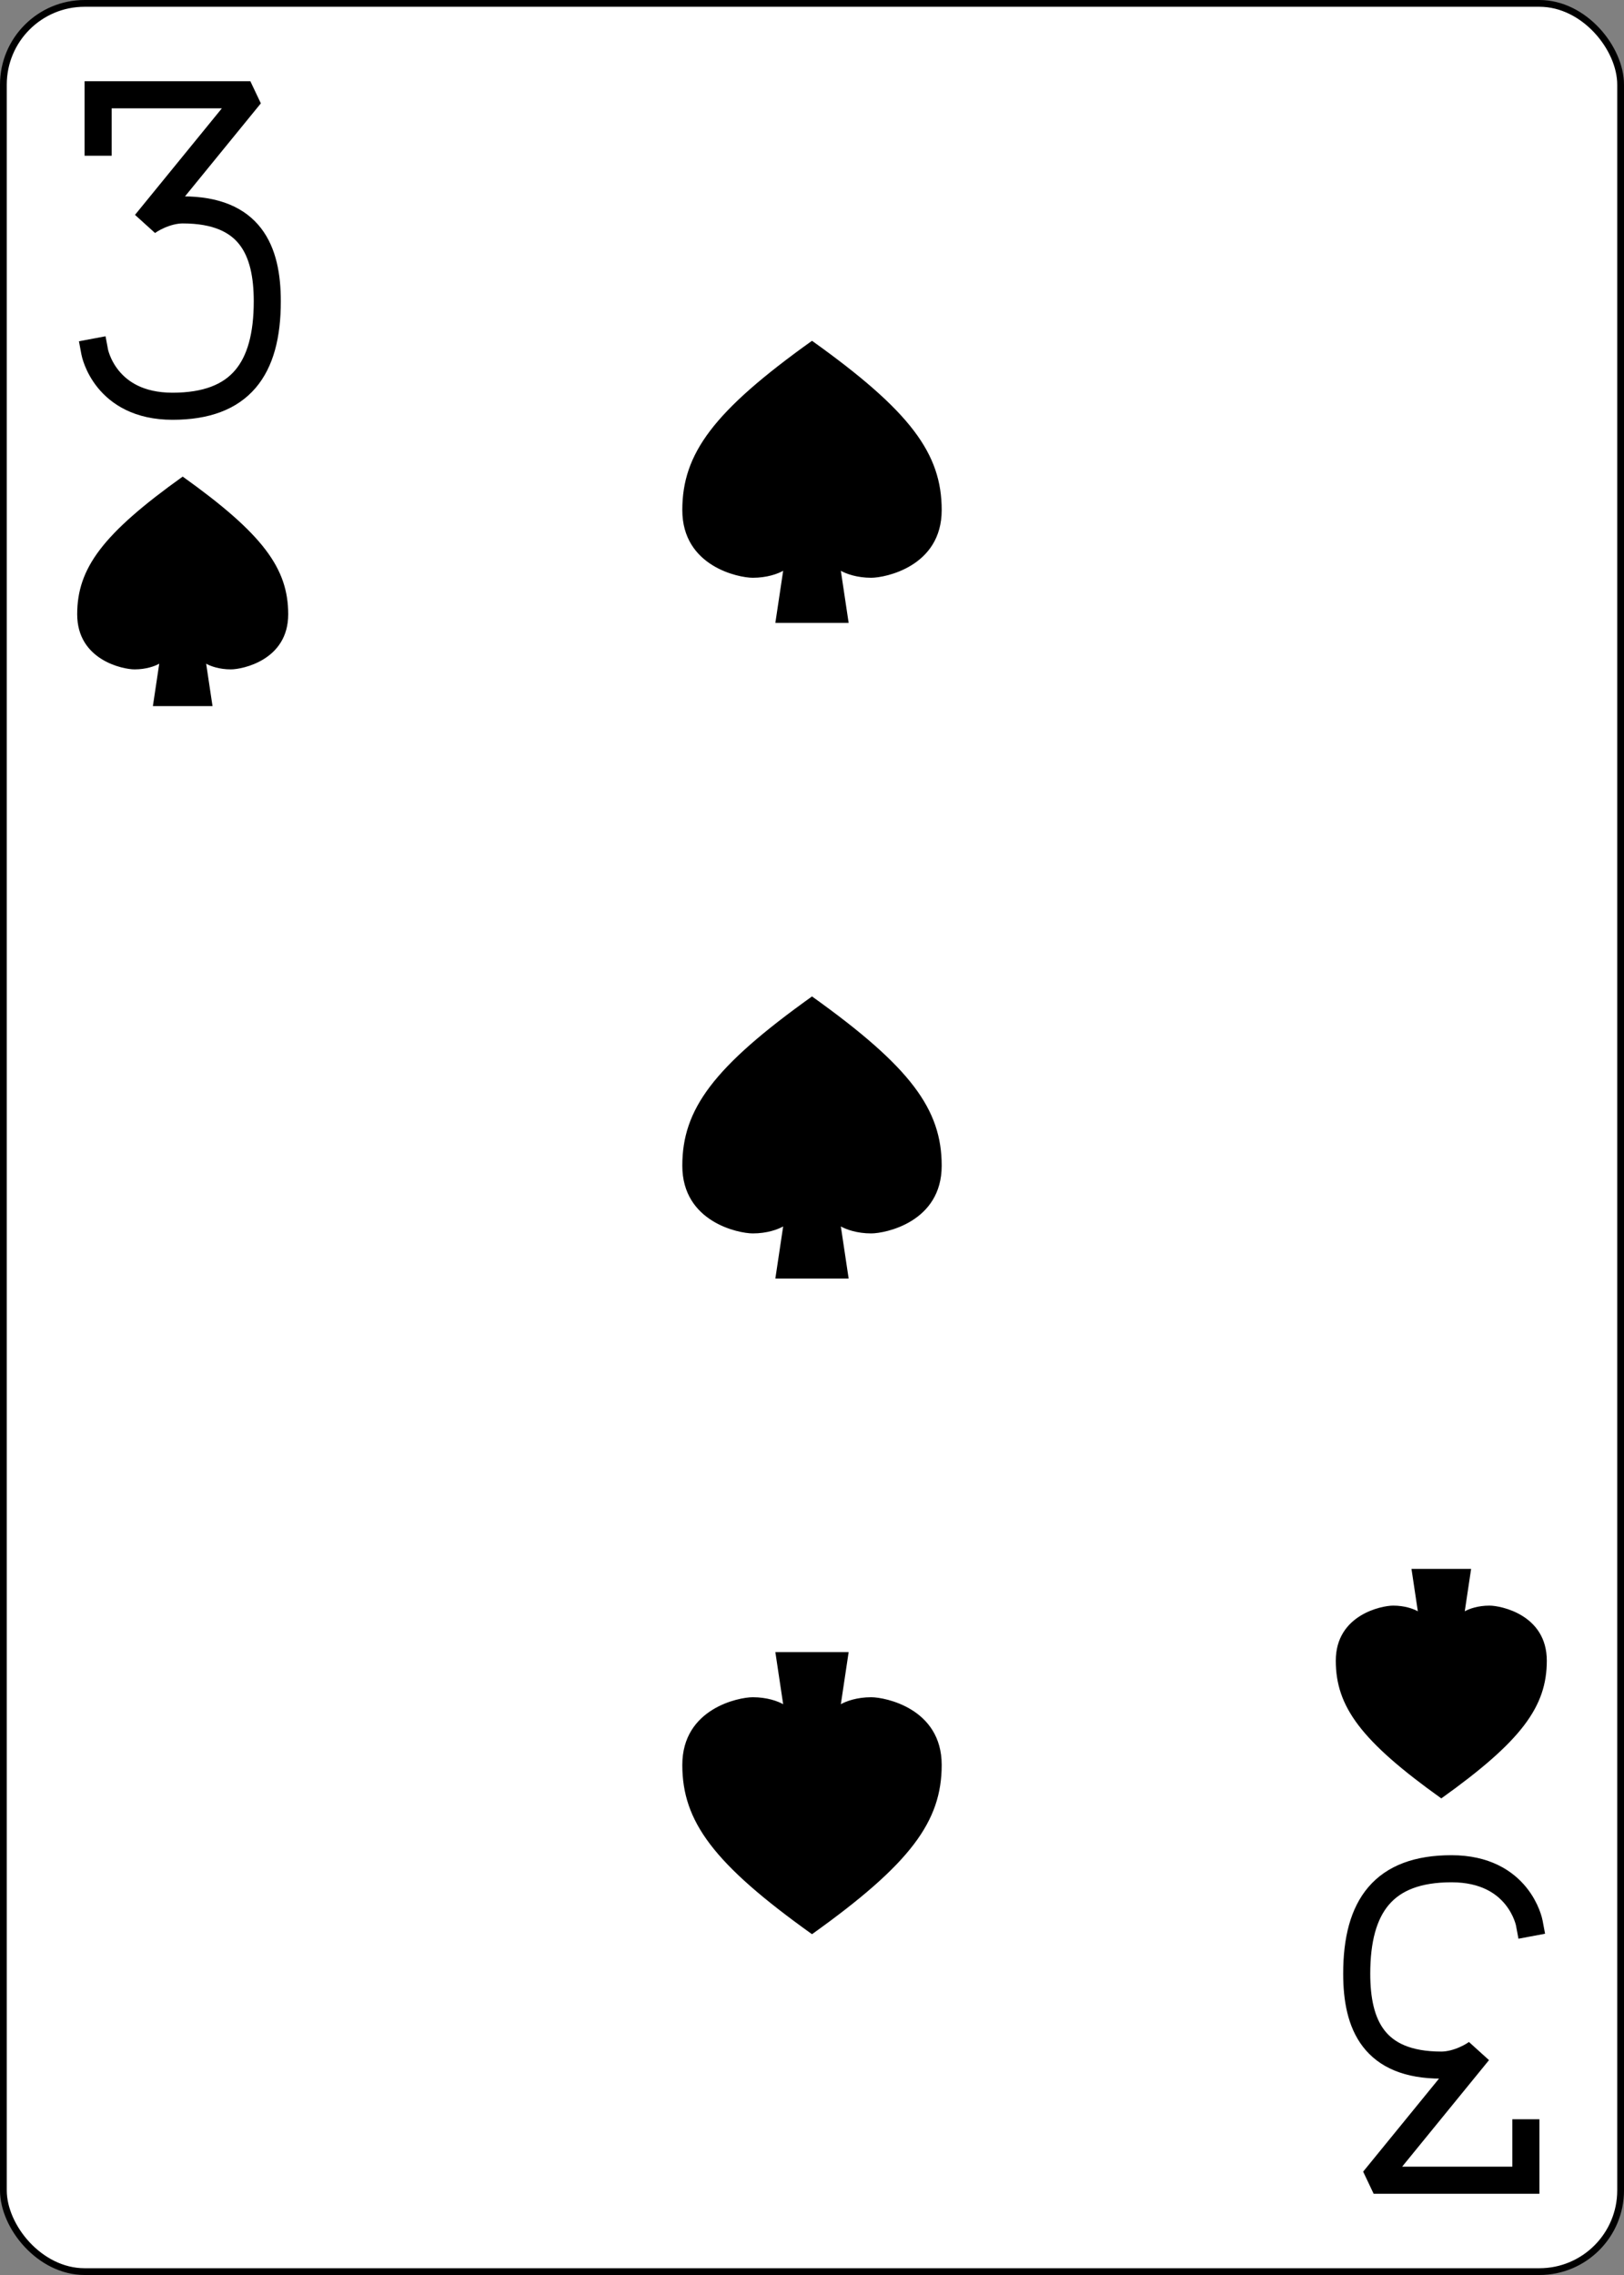 <?xml version="1.0" encoding="UTF-8" standalone="no"?>
<svg xmlns="http://www.w3.org/2000/svg" xmlns:xlink="http://www.w3.org/1999/xlink" class="card" face="3S" height="3.5in" preserveAspectRatio="none" viewBox="-120 -168 240 336" width="2.5in"><rect x="-120" y="-168" width="240" height="336" fill="#808080" stroke="none"/><defs><symbol id="SS3" viewBox="-600 -600 1200 1200" preserveAspectRatio="xMinYMid"><path d="M0 -500C350 -250 460 -100 460 100C460 300 260 340 210 340C110 340 55 285 100 300L130 500L-130 500L-100 300C-55 285 -110 340 -210 340C-260 340 -460 300 -460 100C-460 -100 -350 -250 0 -500Z" fill="black"></path></symbol><symbol id="VS3" viewBox="-500 -500 1000 1000" preserveAspectRatio="xMinYMid"><path d="M-250 -320L-250 -460L200 -460L-110 -80C-100 -90 -50 -120 0 -120C200 -120 250 0 250 150C250 350 170 460 -30 460C-230 460 -260 300 -260 300" stroke="black" stroke-width="80" stroke-linecap="square" stroke-miterlimit="1.5" fill="none"></path></symbol></defs><rect width="239" height="335" x="-119.5" y="-167.5" rx="12" ry="12" fill="white" stroke="black"></rect><use xlink:href="#VS3" height="50" width="50" x="-118" y="-156"></use><use xlink:href="#SS3" height="40.675" width="40.675" x="-113.337" y="-101"></use><use xlink:href="#SS3" height="50" width="50" x="-25" y="-121.834"></use><use xlink:href="#SS3" height="50" width="50" x="-25" y="-25"></use><g transform="rotate(180)"><use xlink:href="#VS3" height="50" width="50" x="-118" y="-156"></use><use xlink:href="#SS3" height="40.675" width="40.675" x="-113.337" y="-101"></use><use xlink:href="#SS3" height="50" width="50" x="-25" y="-121.834"></use></g></svg>